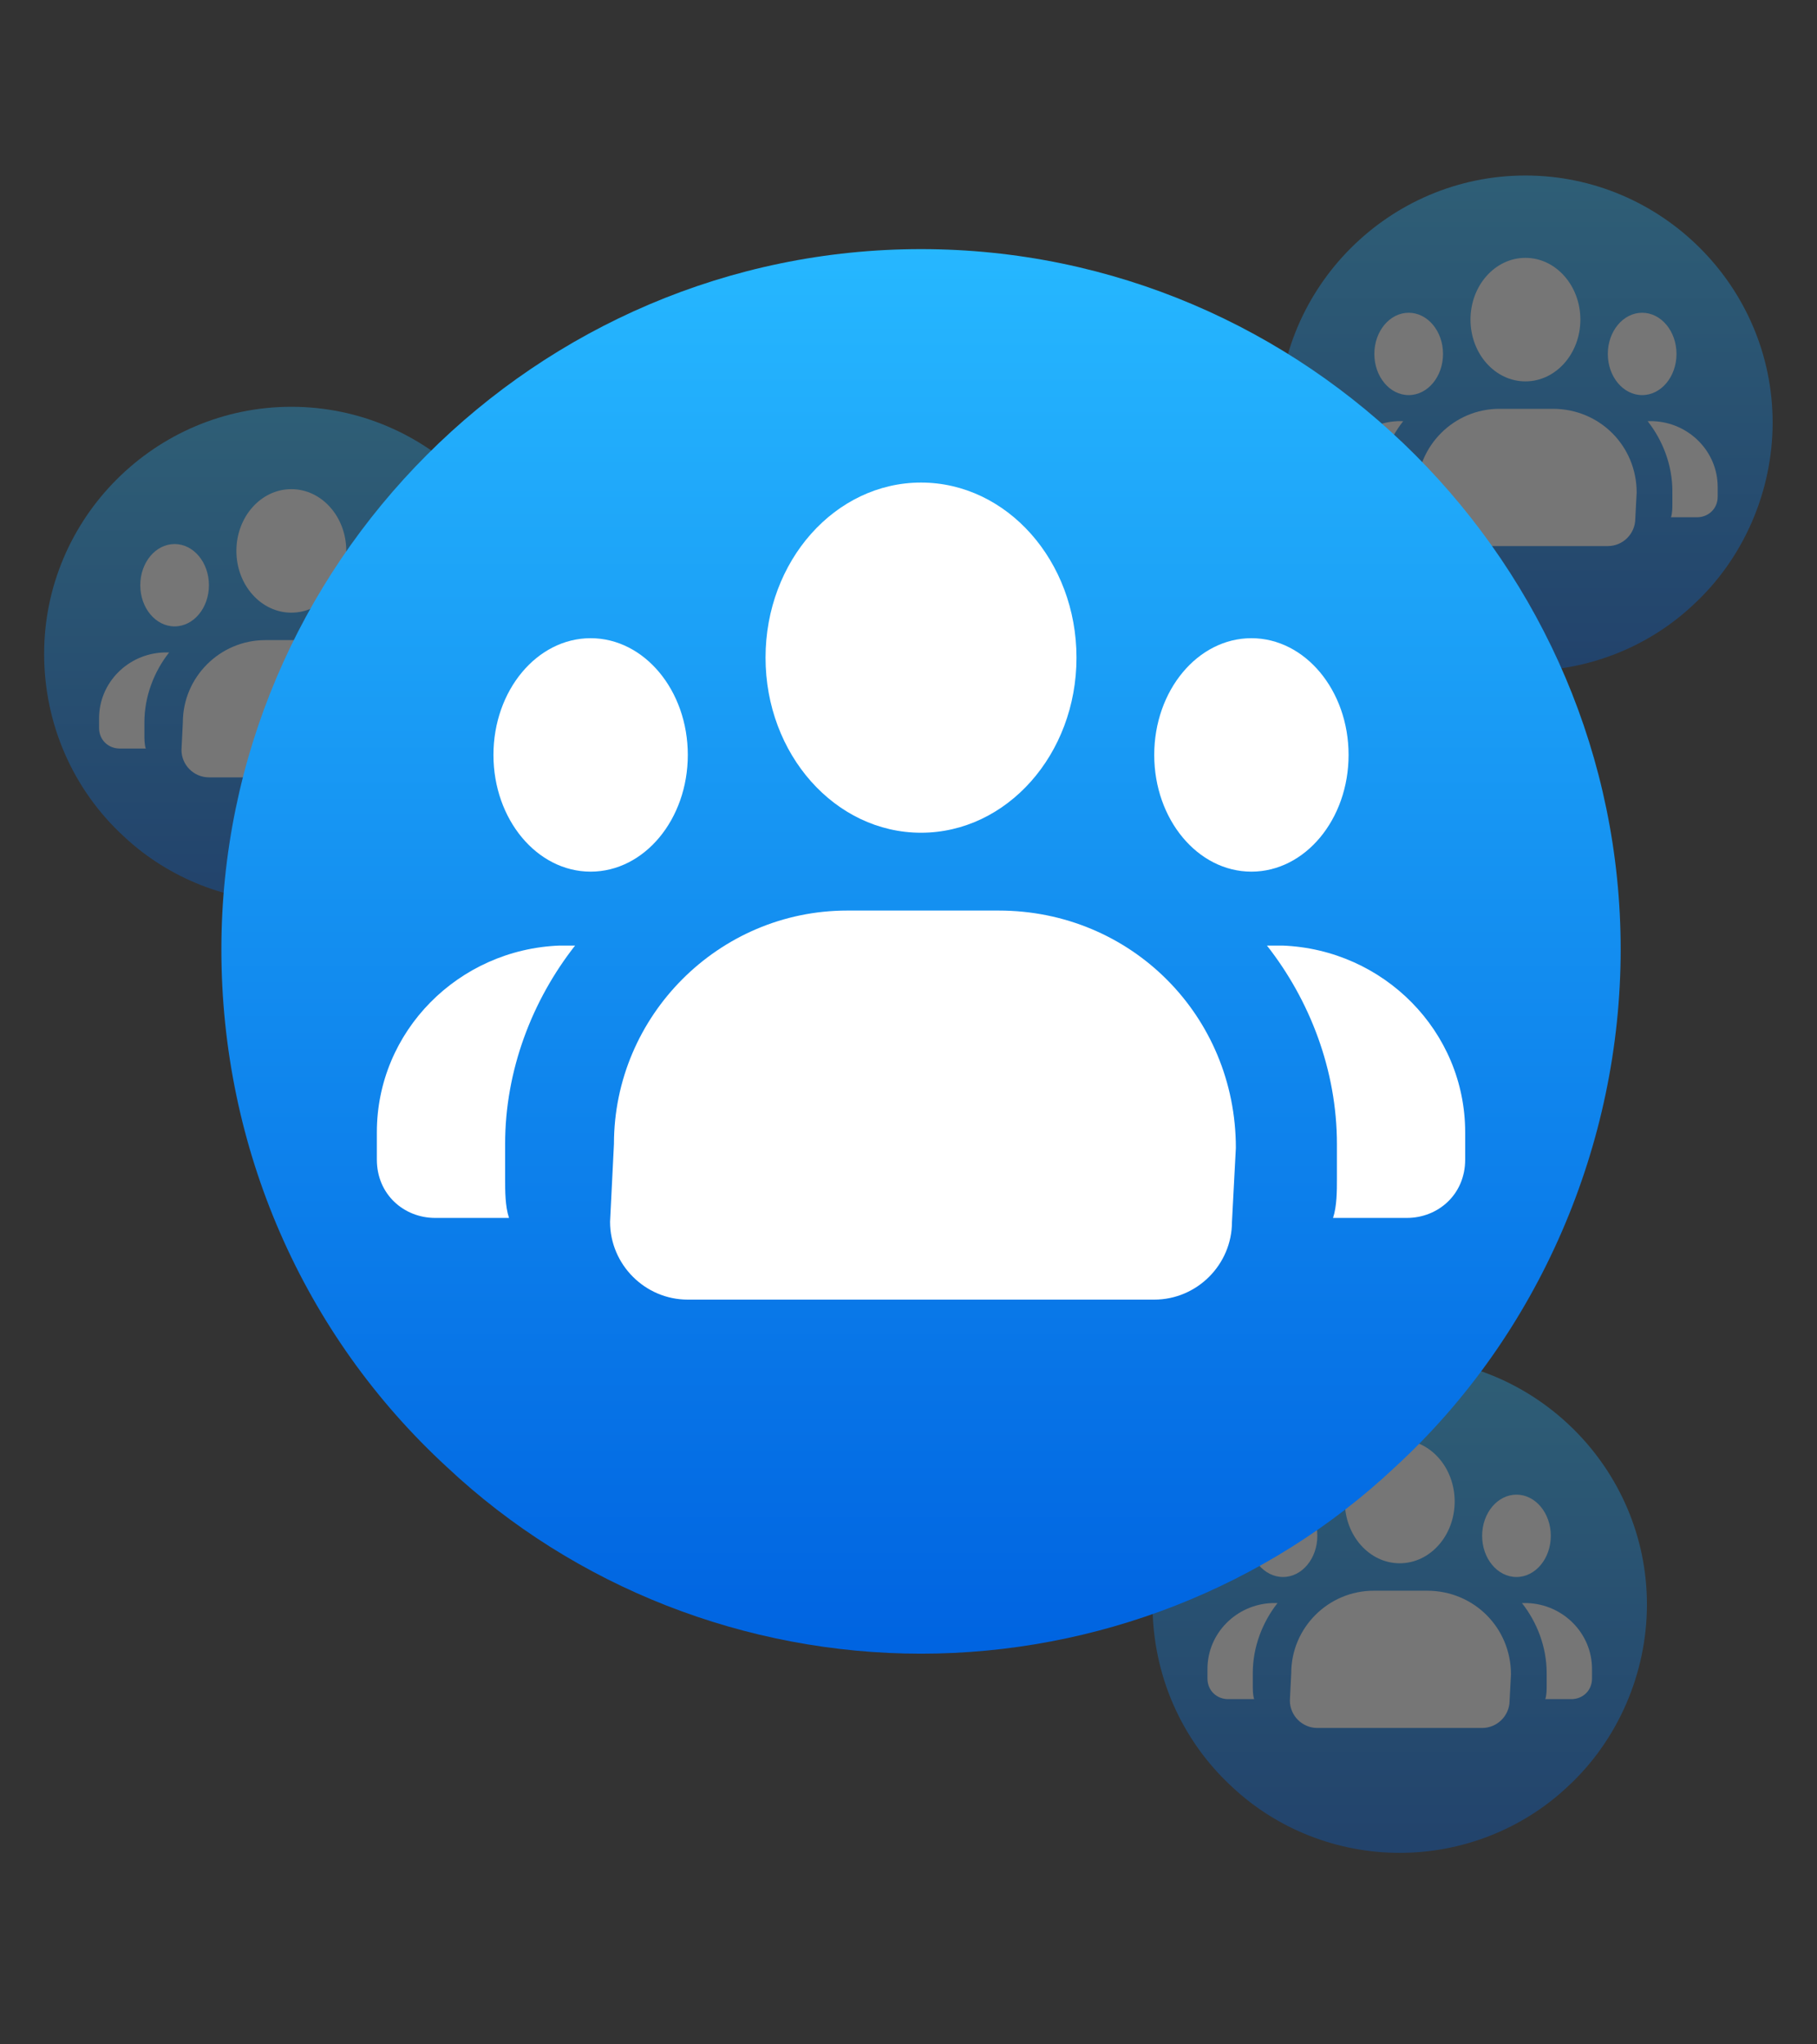 <svg xmlns="http://www.w3.org/2000/svg" xmlns:xlink="http://www.w3.org/1999/xlink" width="800" zoomAndPan="magnify" viewBox="0 0 600 675" height="900" preserveAspectRatio="xMidYMid meet" version="1.0"><rect x="0" y="0" width="600" height="675" fill="#333333" stroke="none"/><defs><filter x="0%" y="0%" width="100%" height="100%" id="369aba25bd"><feColorMatrix values="0 0 0 0 1 0 0 0 0 1 0 0 0 0 1 0 0 0 1 0" color-interpolation-filters="sRGB"/></filter><mask id="5b321d214b"><g filter="url(#369aba25bd)"><rect x="-60" width="720" fill="#000000" y="-67.5" height="810" fill-opacity="0.33"/></g></mask><clipPath id="057579ac63"><path d="M 1.09 0.906 L 164.348 0.906 L 164.348 165 L 1.09 165 Z M 1.09 0.906 " clip-rule="nonzero"/></clipPath><clipPath id="460cbc7a7e"><path d="M 164.348 82.516 C 164.348 105.176 154.824 127.379 138.043 142.785 C 123.078 156.832 103.125 164.535 82.719 164.535 C 62.312 164.535 42.355 156.832 27.391 142.785 C 10.613 127.379 1.09 105.629 1.09 82.516 C 1.09 37.652 37.82 0.949 82.719 0.949 C 127.613 0.949 164.348 37.652 164.348 82.516 Z M 164.348 82.516 " clip-rule="nonzero"/></clipPath><linearGradient x1="18.015" gradientTransform="matrix(4.535, 0, 0, 4.532, 1.089, 0.949)" y1="36.1" x2="18.015" gradientUnits="userSpaceOnUse" y2="-0" id="97bab2328e"><stop stop-opacity="1" stop-color="rgb(0%, 39.2%, 88.199%)" offset="0"/><stop stop-opacity="1" stop-color="rgb(0.04%, 39.287%, 88.231%)" offset="0.008"/><stop stop-opacity="1" stop-color="rgb(0.137%, 39.502%, 88.309%)" offset="0.016"/><stop stop-opacity="1" stop-color="rgb(0.255%, 39.76%, 88.402%)" offset="0.023"/><stop stop-opacity="1" stop-color="rgb(0.372%, 40.016%, 88.495%)" offset="0.031"/><stop stop-opacity="1" stop-color="rgb(0.49%, 40.273%, 88.588%)" offset="0.039"/><stop stop-opacity="1" stop-color="rgb(0.607%, 40.53%, 88.681%)" offset="0.047"/><stop stop-opacity="1" stop-color="rgb(0.725%, 40.787%, 88.773%)" offset="0.055"/><stop stop-opacity="1" stop-color="rgb(0.842%, 41.045%, 88.866%)" offset="0.062"/><stop stop-opacity="1" stop-color="rgb(0.96%, 41.301%, 88.959%)" offset="0.07"/><stop stop-opacity="1" stop-color="rgb(1.077%, 41.557%, 89.052%)" offset="0.078"/><stop stop-opacity="1" stop-color="rgb(1.195%, 41.815%, 89.145%)" offset="0.086"/><stop stop-opacity="1" stop-color="rgb(1.312%, 42.072%, 89.238%)" offset="0.094"/><stop stop-opacity="1" stop-color="rgb(1.428%, 42.329%, 89.331%)" offset="0.102"/><stop stop-opacity="1" stop-color="rgb(1.546%, 42.586%, 89.424%)" offset="0.109"/><stop stop-opacity="1" stop-color="rgb(1.663%, 42.842%, 89.517%)" offset="0.117"/><stop stop-opacity="1" stop-color="rgb(1.781%, 43.1%, 89.61%)" offset="0.125"/><stop stop-opacity="1" stop-color="rgb(1.898%, 43.356%, 89.703%)" offset="0.133"/><stop stop-opacity="1" stop-color="rgb(2.016%, 43.613%, 89.796%)" offset="0.141"/><stop stop-opacity="1" stop-color="rgb(2.133%, 43.871%, 89.89%)" offset="0.148"/><stop stop-opacity="1" stop-color="rgb(2.251%, 44.127%, 89.983%)" offset="0.156"/><stop stop-opacity="1" stop-color="rgb(2.368%, 44.385%, 90.076%)" offset="0.164"/><stop stop-opacity="1" stop-color="rgb(2.486%, 44.641%, 90.169%)" offset="0.172"/><stop stop-opacity="1" stop-color="rgb(2.603%, 44.897%, 90.262%)" offset="0.18"/><stop stop-opacity="1" stop-color="rgb(2.721%, 45.155%, 90.355%)" offset="0.188"/><stop stop-opacity="1" stop-color="rgb(2.838%, 45.412%, 90.448%)" offset="0.195"/><stop stop-opacity="1" stop-color="rgb(2.956%, 45.67%, 90.541%)" offset="0.203"/><stop stop-opacity="1" stop-color="rgb(3.073%, 45.926%, 90.633%)" offset="0.211"/><stop stop-opacity="1" stop-color="rgb(3.191%, 46.182%, 90.726%)" offset="0.219"/><stop stop-opacity="1" stop-color="rgb(3.308%, 46.44%, 90.819%)" offset="0.227"/><stop stop-opacity="1" stop-color="rgb(3.426%, 46.696%, 90.912%)" offset="0.234"/><stop stop-opacity="1" stop-color="rgb(3.543%, 46.953%, 91.005%)" offset="0.242"/><stop stop-opacity="1" stop-color="rgb(3.661%, 47.211%, 91.098%)" offset="0.25"/><stop stop-opacity="1" stop-color="rgb(3.778%, 47.467%, 91.191%)" offset="0.258"/><stop stop-opacity="1" stop-color="rgb(3.896%, 47.725%, 91.284%)" offset="0.266"/><stop stop-opacity="1" stop-color="rgb(4.013%, 47.981%, 91.377%)" offset="0.273"/><stop stop-opacity="1" stop-color="rgb(4.131%, 48.238%, 91.47%)" offset="0.281"/><stop stop-opacity="1" stop-color="rgb(4.248%, 48.495%, 91.563%)" offset="0.289"/><stop stop-opacity="1" stop-color="rgb(4.366%, 48.752%, 91.656%)" offset="0.297"/><stop stop-opacity="1" stop-color="rgb(4.482%, 49.01%, 91.75%)" offset="0.305"/><stop stop-opacity="1" stop-color="rgb(4.599%, 49.266%, 91.843%)" offset="0.312"/><stop stop-opacity="1" stop-color="rgb(4.716%, 49.522%, 91.936%)" offset="0.32"/><stop stop-opacity="1" stop-color="rgb(4.834%, 49.78%, 92.029%)" offset="0.328"/><stop stop-opacity="1" stop-color="rgb(4.951%, 50.037%, 92.122%)" offset="0.336"/><stop stop-opacity="1" stop-color="rgb(5.069%, 50.293%, 92.215%)" offset="0.344"/><stop stop-opacity="1" stop-color="rgb(5.186%, 50.551%, 92.308%)" offset="0.352"/><stop stop-opacity="1" stop-color="rgb(5.304%, 50.807%, 92.401%)" offset="0.359"/><stop stop-opacity="1" stop-color="rgb(5.421%, 51.065%, 92.493%)" offset="0.367"/><stop stop-opacity="1" stop-color="rgb(5.539%, 51.321%, 92.586%)" offset="0.375"/><stop stop-opacity="1" stop-color="rgb(5.656%, 51.578%, 92.679%)" offset="0.383"/><stop stop-opacity="1" stop-color="rgb(5.774%, 51.836%, 92.772%)" offset="0.391"/><stop stop-opacity="1" stop-color="rgb(5.891%, 52.092%, 92.865%)" offset="0.398"/><stop stop-opacity="1" stop-color="rgb(6.009%, 52.35%, 92.958%)" offset="0.406"/><stop stop-opacity="1" stop-color="rgb(6.126%, 52.606%, 93.051%)" offset="0.414"/><stop stop-opacity="1" stop-color="rgb(6.244%, 52.863%, 93.144%)" offset="0.422"/><stop stop-opacity="1" stop-color="rgb(6.361%, 53.12%, 93.237%)" offset="0.43"/><stop stop-opacity="1" stop-color="rgb(6.479%, 53.377%, 93.33%)" offset="0.438"/><stop stop-opacity="1" stop-color="rgb(6.596%, 53.633%, 93.423%)" offset="0.445"/><stop stop-opacity="1" stop-color="rgb(6.714%, 53.891%, 93.517%)" offset="0.453"/><stop stop-opacity="1" stop-color="rgb(6.831%, 54.147%, 93.61%)" offset="0.461"/><stop stop-opacity="1" stop-color="rgb(6.949%, 54.405%, 93.703%)" offset="0.469"/><stop stop-opacity="1" stop-color="rgb(7.066%, 54.662%, 93.796%)" offset="0.477"/><stop stop-opacity="1" stop-color="rgb(7.184%, 54.918%, 93.889%)" offset="0.484"/><stop stop-opacity="1" stop-color="rgb(7.301%, 55.176%, 93.982%)" offset="0.492"/><stop stop-opacity="1" stop-color="rgb(7.419%, 55.432%, 94.075%)" offset="0.5"/><stop stop-opacity="1" stop-color="rgb(7.535%, 55.69%, 94.168%)" offset="0.508"/><stop stop-opacity="1" stop-color="rgb(7.652%, 55.946%, 94.261%)" offset="0.516"/><stop stop-opacity="1" stop-color="rgb(7.77%, 56.203%, 94.353%)" offset="0.523"/><stop stop-opacity="1" stop-color="rgb(7.887%, 56.461%, 94.446%)" offset="0.531"/><stop stop-opacity="1" stop-color="rgb(8.005%, 56.717%, 94.539%)" offset="0.539"/><stop stop-opacity="1" stop-color="rgb(8.122%, 56.975%, 94.632%)" offset="0.547"/><stop stop-opacity="1" stop-color="rgb(8.24%, 57.231%, 94.725%)" offset="0.555"/><stop stop-opacity="1" stop-color="rgb(8.357%, 57.487%, 94.818%)" offset="0.562"/><stop stop-opacity="1" stop-color="rgb(8.475%, 57.745%, 94.911%)" offset="0.57"/><stop stop-opacity="1" stop-color="rgb(8.592%, 58.002%, 95.004%)" offset="0.578"/><stop stop-opacity="1" stop-color="rgb(8.71%, 58.258%, 95.097%)" offset="0.586"/><stop stop-opacity="1" stop-color="rgb(8.827%, 58.516%, 95.19%)" offset="0.594"/><stop stop-opacity="1" stop-color="rgb(8.945%, 58.772%, 95.284%)" offset="0.602"/><stop stop-opacity="1" stop-color="rgb(9.062%, 59.03%, 95.377%)" offset="0.609"/><stop stop-opacity="1" stop-color="rgb(9.18%, 59.286%, 95.47%)" offset="0.617"/><stop stop-opacity="1" stop-color="rgb(9.297%, 59.543%, 95.563%)" offset="0.625"/><stop stop-opacity="1" stop-color="rgb(9.415%, 59.801%, 95.656%)" offset="0.633"/><stop stop-opacity="1" stop-color="rgb(9.532%, 60.057%, 95.749%)" offset="0.641"/><stop stop-opacity="1" stop-color="rgb(9.65%, 60.315%, 95.842%)" offset="0.648"/><stop stop-opacity="1" stop-color="rgb(9.767%, 60.571%, 95.935%)" offset="0.656"/><stop stop-opacity="1" stop-color="rgb(9.885%, 60.828%, 96.028%)" offset="0.664"/><stop stop-opacity="1" stop-color="rgb(10.002%, 61.086%, 96.121%)" offset="0.672"/><stop stop-opacity="1" stop-color="rgb(10.12%, 61.342%, 96.213%)" offset="0.68"/><stop stop-opacity="1" stop-color="rgb(10.237%, 61.598%, 96.306%)" offset="0.688"/><stop stop-opacity="1" stop-color="rgb(10.355%, 61.856%, 96.399%)" offset="0.695"/><stop stop-opacity="1" stop-color="rgb(10.472%, 62.112%, 96.492%)" offset="0.703"/><stop stop-opacity="1" stop-color="rgb(10.588%, 62.37%, 96.585%)" offset="0.711"/><stop stop-opacity="1" stop-color="rgb(10.706%, 62.627%, 96.678%)" offset="0.719"/><stop stop-opacity="1" stop-color="rgb(10.823%, 62.883%, 96.771%)" offset="0.727"/><stop stop-opacity="1" stop-color="rgb(10.941%, 63.141%, 96.864%)" offset="0.734"/><stop stop-opacity="1" stop-color="rgb(11.058%, 63.397%, 96.957%)" offset="0.742"/><stop stop-opacity="1" stop-color="rgb(11.176%, 63.655%, 97.05%)" offset="0.75"/><stop stop-opacity="1" stop-color="rgb(11.293%, 63.911%, 97.144%)" offset="0.758"/><stop stop-opacity="1" stop-color="rgb(11.411%, 64.168%, 97.237%)" offset="0.766"/><stop stop-opacity="1" stop-color="rgb(11.528%, 64.426%, 97.33%)" offset="0.773"/><stop stop-opacity="1" stop-color="rgb(11.646%, 64.682%, 97.423%)" offset="0.781"/><stop stop-opacity="1" stop-color="rgb(11.763%, 64.938%, 97.516%)" offset="0.789"/><stop stop-opacity="1" stop-color="rgb(11.88%, 65.196%, 97.609%)" offset="0.797"/><stop stop-opacity="1" stop-color="rgb(11.998%, 65.453%, 97.702%)" offset="0.805"/><stop stop-opacity="1" stop-color="rgb(12.115%, 65.71%, 97.795%)" offset="0.812"/><stop stop-opacity="1" stop-color="rgb(12.233%, 65.967%, 97.888%)" offset="0.82"/><stop stop-opacity="1" stop-color="rgb(12.35%, 66.223%, 97.981%)" offset="0.828"/><stop stop-opacity="1" stop-color="rgb(12.468%, 66.481%, 98.073%)" offset="0.836"/><stop stop-opacity="1" stop-color="rgb(12.585%, 66.737%, 98.166%)" offset="0.844"/><stop stop-opacity="1" stop-color="rgb(12.703%, 66.995%, 98.259%)" offset="0.852"/><stop stop-opacity="1" stop-color="rgb(12.82%, 67.252%, 98.352%)" offset="0.859"/><stop stop-opacity="1" stop-color="rgb(12.938%, 67.508%, 98.445%)" offset="0.867"/><stop stop-opacity="1" stop-color="rgb(13.055%, 67.766%, 98.538%)" offset="0.875"/><stop stop-opacity="1" stop-color="rgb(13.173%, 68.022%, 98.631%)" offset="0.883"/><stop stop-opacity="1" stop-color="rgb(13.29%, 68.279%, 98.724%)" offset="0.891"/><stop stop-opacity="1" stop-color="rgb(13.408%, 68.536%, 98.817%)" offset="0.898"/><stop stop-opacity="1" stop-color="rgb(13.525%, 68.793%, 98.911%)" offset="0.906"/><stop stop-opacity="1" stop-color="rgb(13.641%, 69.051%, 99.004%)" offset="0.914"/><stop stop-opacity="1" stop-color="rgb(13.759%, 69.307%, 99.097%)" offset="0.922"/><stop stop-opacity="1" stop-color="rgb(13.876%, 69.563%, 99.19%)" offset="0.93"/><stop stop-opacity="1" stop-color="rgb(13.994%, 69.821%, 99.283%)" offset="0.938"/><stop stop-opacity="1" stop-color="rgb(14.111%, 70.078%, 99.376%)" offset="0.945"/><stop stop-opacity="1" stop-color="rgb(14.229%, 70.335%, 99.469%)" offset="0.953"/><stop stop-opacity="1" stop-color="rgb(14.346%, 70.592%, 99.562%)" offset="0.961"/><stop stop-opacity="1" stop-color="rgb(14.464%, 70.848%, 99.655%)" offset="0.969"/><stop stop-opacity="1" stop-color="rgb(14.581%, 71.106%, 99.748%)" offset="0.977"/><stop stop-opacity="1" stop-color="rgb(14.699%, 71.362%, 99.84%)" offset="0.984"/><stop stop-opacity="1" stop-color="rgb(14.828%, 71.645%, 99.944%)" offset="1"/></linearGradient><clipPath id="5ac3ef30d5"><rect x="0" width="166" y="0" height="170"/></clipPath><mask id="9a7c7eb356"><g filter="url(#369aba25bd)"><rect x="-60" width="720" fill="#000000" y="-67.5" height="810" fill-opacity="0.33"/></g></mask><clipPath id="bd23bf6e23"><path d="M 0.574 0.273 L 163.832 0.273 L 163.832 164 L 0.574 164 Z M 0.574 0.273 " clip-rule="nonzero"/></clipPath><clipPath id="1b764a3804"><path d="M 163.832 81.883 C 163.832 104.539 154.309 126.742 137.531 142.152 C 122.566 156.199 102.609 163.902 82.203 163.902 C 61.797 163.902 41.844 156.199 26.879 142.152 C 10.098 126.742 0.574 104.992 0.574 81.883 C 0.574 37.02 37.309 0.312 82.203 0.312 C 127.098 0.312 163.832 37.02 163.832 81.883 Z M 163.832 81.883 " clip-rule="nonzero"/></clipPath><linearGradient x1="18.015" gradientTransform="matrix(4.535, 0, 0, 4.532, 0.575, 0.314)" y1="36.1" x2="18.015" gradientUnits="userSpaceOnUse" y2="-0" id="34d9da474a"><stop stop-opacity="1" stop-color="rgb(0%, 39.2%, 88.199%)" offset="0"/><stop stop-opacity="1" stop-color="rgb(0.04%, 39.287%, 88.231%)" offset="0.008"/><stop stop-opacity="1" stop-color="rgb(0.137%, 39.502%, 88.309%)" offset="0.016"/><stop stop-opacity="1" stop-color="rgb(0.255%, 39.76%, 88.402%)" offset="0.023"/><stop stop-opacity="1" stop-color="rgb(0.372%, 40.016%, 88.495%)" offset="0.031"/><stop stop-opacity="1" stop-color="rgb(0.49%, 40.273%, 88.588%)" offset="0.039"/><stop stop-opacity="1" stop-color="rgb(0.607%, 40.53%, 88.681%)" offset="0.047"/><stop stop-opacity="1" stop-color="rgb(0.725%, 40.787%, 88.773%)" offset="0.055"/><stop stop-opacity="1" stop-color="rgb(0.842%, 41.045%, 88.866%)" offset="0.062"/><stop stop-opacity="1" stop-color="rgb(0.96%, 41.301%, 88.959%)" offset="0.07"/><stop stop-opacity="1" stop-color="rgb(1.077%, 41.557%, 89.052%)" offset="0.078"/><stop stop-opacity="1" stop-color="rgb(1.195%, 41.815%, 89.145%)" offset="0.086"/><stop stop-opacity="1" stop-color="rgb(1.312%, 42.072%, 89.238%)" offset="0.094"/><stop stop-opacity="1" stop-color="rgb(1.428%, 42.329%, 89.331%)" offset="0.102"/><stop stop-opacity="1" stop-color="rgb(1.546%, 42.586%, 89.424%)" offset="0.109"/><stop stop-opacity="1" stop-color="rgb(1.663%, 42.842%, 89.517%)" offset="0.117"/><stop stop-opacity="1" stop-color="rgb(1.781%, 43.1%, 89.61%)" offset="0.125"/><stop stop-opacity="1" stop-color="rgb(1.898%, 43.356%, 89.703%)" offset="0.133"/><stop stop-opacity="1" stop-color="rgb(2.016%, 43.613%, 89.796%)" offset="0.141"/><stop stop-opacity="1" stop-color="rgb(2.133%, 43.871%, 89.89%)" offset="0.148"/><stop stop-opacity="1" stop-color="rgb(2.251%, 44.127%, 89.983%)" offset="0.156"/><stop stop-opacity="1" stop-color="rgb(2.368%, 44.385%, 90.076%)" offset="0.164"/><stop stop-opacity="1" stop-color="rgb(2.486%, 44.641%, 90.169%)" offset="0.172"/><stop stop-opacity="1" stop-color="rgb(2.603%, 44.897%, 90.262%)" offset="0.18"/><stop stop-opacity="1" stop-color="rgb(2.721%, 45.155%, 90.355%)" offset="0.188"/><stop stop-opacity="1" stop-color="rgb(2.838%, 45.412%, 90.448%)" offset="0.195"/><stop stop-opacity="1" stop-color="rgb(2.956%, 45.67%, 90.541%)" offset="0.203"/><stop stop-opacity="1" stop-color="rgb(3.073%, 45.926%, 90.633%)" offset="0.211"/><stop stop-opacity="1" stop-color="rgb(3.191%, 46.182%, 90.726%)" offset="0.219"/><stop stop-opacity="1" stop-color="rgb(3.308%, 46.44%, 90.819%)" offset="0.227"/><stop stop-opacity="1" stop-color="rgb(3.426%, 46.696%, 90.912%)" offset="0.234"/><stop stop-opacity="1" stop-color="rgb(3.543%, 46.953%, 91.005%)" offset="0.242"/><stop stop-opacity="1" stop-color="rgb(3.661%, 47.211%, 91.098%)" offset="0.25"/><stop stop-opacity="1" stop-color="rgb(3.778%, 47.467%, 91.191%)" offset="0.258"/><stop stop-opacity="1" stop-color="rgb(3.896%, 47.725%, 91.284%)" offset="0.266"/><stop stop-opacity="1" stop-color="rgb(4.013%, 47.981%, 91.377%)" offset="0.273"/><stop stop-opacity="1" stop-color="rgb(4.131%, 48.238%, 91.47%)" offset="0.281"/><stop stop-opacity="1" stop-color="rgb(4.248%, 48.495%, 91.563%)" offset="0.289"/><stop stop-opacity="1" stop-color="rgb(4.366%, 48.752%, 91.656%)" offset="0.297"/><stop stop-opacity="1" stop-color="rgb(4.482%, 49.01%, 91.75%)" offset="0.305"/><stop stop-opacity="1" stop-color="rgb(4.599%, 49.266%, 91.843%)" offset="0.312"/><stop stop-opacity="1" stop-color="rgb(4.716%, 49.522%, 91.936%)" offset="0.32"/><stop stop-opacity="1" stop-color="rgb(4.834%, 49.78%, 92.029%)" offset="0.328"/><stop stop-opacity="1" stop-color="rgb(4.951%, 50.037%, 92.122%)" offset="0.336"/><stop stop-opacity="1" stop-color="rgb(5.069%, 50.293%, 92.215%)" offset="0.344"/><stop stop-opacity="1" stop-color="rgb(5.186%, 50.551%, 92.308%)" offset="0.352"/><stop stop-opacity="1" stop-color="rgb(5.304%, 50.807%, 92.401%)" offset="0.359"/><stop stop-opacity="1" stop-color="rgb(5.421%, 51.065%, 92.493%)" offset="0.367"/><stop stop-opacity="1" stop-color="rgb(5.539%, 51.321%, 92.586%)" offset="0.375"/><stop stop-opacity="1" stop-color="rgb(5.656%, 51.578%, 92.679%)" offset="0.383"/><stop stop-opacity="1" stop-color="rgb(5.774%, 51.836%, 92.772%)" offset="0.391"/><stop stop-opacity="1" stop-color="rgb(5.891%, 52.092%, 92.865%)" offset="0.398"/><stop stop-opacity="1" stop-color="rgb(6.009%, 52.35%, 92.958%)" offset="0.406"/><stop stop-opacity="1" stop-color="rgb(6.126%, 52.606%, 93.051%)" offset="0.414"/><stop stop-opacity="1" stop-color="rgb(6.244%, 52.863%, 93.144%)" offset="0.422"/><stop stop-opacity="1" stop-color="rgb(6.361%, 53.12%, 93.237%)" offset="0.43"/><stop stop-opacity="1" stop-color="rgb(6.479%, 53.377%, 93.33%)" offset="0.438"/><stop stop-opacity="1" stop-color="rgb(6.596%, 53.633%, 93.423%)" offset="0.445"/><stop stop-opacity="1" stop-color="rgb(6.714%, 53.891%, 93.517%)" offset="0.453"/><stop stop-opacity="1" stop-color="rgb(6.831%, 54.147%, 93.61%)" offset="0.461"/><stop stop-opacity="1" stop-color="rgb(6.949%, 54.405%, 93.703%)" offset="0.469"/><stop stop-opacity="1" stop-color="rgb(7.066%, 54.662%, 93.796%)" offset="0.477"/><stop stop-opacity="1" stop-color="rgb(7.184%, 54.918%, 93.889%)" offset="0.484"/><stop stop-opacity="1" stop-color="rgb(7.301%, 55.176%, 93.982%)" offset="0.492"/><stop stop-opacity="1" stop-color="rgb(7.419%, 55.432%, 94.075%)" offset="0.5"/><stop stop-opacity="1" stop-color="rgb(7.535%, 55.69%, 94.168%)" offset="0.508"/><stop stop-opacity="1" stop-color="rgb(7.652%, 55.946%, 94.261%)" offset="0.516"/><stop stop-opacity="1" stop-color="rgb(7.77%, 56.203%, 94.353%)" offset="0.523"/><stop stop-opacity="1" stop-color="rgb(7.887%, 56.461%, 94.446%)" offset="0.531"/><stop stop-opacity="1" stop-color="rgb(8.005%, 56.717%, 94.539%)" offset="0.539"/><stop stop-opacity="1" stop-color="rgb(8.122%, 56.975%, 94.632%)" offset="0.547"/><stop stop-opacity="1" stop-color="rgb(8.24%, 57.231%, 94.725%)" offset="0.555"/><stop stop-opacity="1" stop-color="rgb(8.357%, 57.487%, 94.818%)" offset="0.562"/><stop stop-opacity="1" stop-color="rgb(8.475%, 57.745%, 94.911%)" offset="0.57"/><stop stop-opacity="1" stop-color="rgb(8.592%, 58.002%, 95.004%)" offset="0.578"/><stop stop-opacity="1" stop-color="rgb(8.71%, 58.258%, 95.097%)" offset="0.586"/><stop stop-opacity="1" stop-color="rgb(8.827%, 58.516%, 95.19%)" offset="0.594"/><stop stop-opacity="1" stop-color="rgb(8.945%, 58.772%, 95.284%)" offset="0.602"/><stop stop-opacity="1" stop-color="rgb(9.062%, 59.03%, 95.377%)" offset="0.609"/><stop stop-opacity="1" stop-color="rgb(9.18%, 59.286%, 95.47%)" offset="0.617"/><stop stop-opacity="1" stop-color="rgb(9.297%, 59.543%, 95.563%)" offset="0.625"/><stop stop-opacity="1" stop-color="rgb(9.415%, 59.801%, 95.656%)" offset="0.633"/><stop stop-opacity="1" stop-color="rgb(9.532%, 60.057%, 95.749%)" offset="0.641"/><stop stop-opacity="1" stop-color="rgb(9.65%, 60.315%, 95.842%)" offset="0.648"/><stop stop-opacity="1" stop-color="rgb(9.767%, 60.571%, 95.935%)" offset="0.656"/><stop stop-opacity="1" stop-color="rgb(9.885%, 60.828%, 96.028%)" offset="0.664"/><stop stop-opacity="1" stop-color="rgb(10.002%, 61.086%, 96.121%)" offset="0.672"/><stop stop-opacity="1" stop-color="rgb(10.12%, 61.342%, 96.213%)" offset="0.68"/><stop stop-opacity="1" stop-color="rgb(10.237%, 61.598%, 96.306%)" offset="0.688"/><stop stop-opacity="1" stop-color="rgb(10.355%, 61.856%, 96.399%)" offset="0.695"/><stop stop-opacity="1" stop-color="rgb(10.472%, 62.112%, 96.492%)" offset="0.703"/><stop stop-opacity="1" stop-color="rgb(10.588%, 62.37%, 96.585%)" offset="0.711"/><stop stop-opacity="1" stop-color="rgb(10.706%, 62.627%, 96.678%)" offset="0.719"/><stop stop-opacity="1" stop-color="rgb(10.823%, 62.883%, 96.771%)" offset="0.727"/><stop stop-opacity="1" stop-color="rgb(10.941%, 63.141%, 96.864%)" offset="0.734"/><stop stop-opacity="1" stop-color="rgb(11.058%, 63.397%, 96.957%)" offset="0.742"/><stop stop-opacity="1" stop-color="rgb(11.176%, 63.655%, 97.05%)" offset="0.75"/><stop stop-opacity="1" stop-color="rgb(11.293%, 63.911%, 97.144%)" offset="0.758"/><stop stop-opacity="1" stop-color="rgb(11.411%, 64.168%, 97.237%)" offset="0.766"/><stop stop-opacity="1" stop-color="rgb(11.528%, 64.426%, 97.33%)" offset="0.773"/><stop stop-opacity="1" stop-color="rgb(11.646%, 64.682%, 97.423%)" offset="0.781"/><stop stop-opacity="1" stop-color="rgb(11.763%, 64.938%, 97.516%)" offset="0.789"/><stop stop-opacity="1" stop-color="rgb(11.88%, 65.196%, 97.609%)" offset="0.797"/><stop stop-opacity="1" stop-color="rgb(11.998%, 65.453%, 97.702%)" offset="0.805"/><stop stop-opacity="1" stop-color="rgb(12.115%, 65.71%, 97.795%)" offset="0.812"/><stop stop-opacity="1" stop-color="rgb(12.233%, 65.967%, 97.888%)" offset="0.82"/><stop stop-opacity="1" stop-color="rgb(12.35%, 66.223%, 97.981%)" offset="0.828"/><stop stop-opacity="1" stop-color="rgb(12.468%, 66.481%, 98.073%)" offset="0.836"/><stop stop-opacity="1" stop-color="rgb(12.585%, 66.737%, 98.166%)" offset="0.844"/><stop stop-opacity="1" stop-color="rgb(12.703%, 66.995%, 98.259%)" offset="0.852"/><stop stop-opacity="1" stop-color="rgb(12.82%, 67.252%, 98.352%)" offset="0.859"/><stop stop-opacity="1" stop-color="rgb(12.938%, 67.508%, 98.445%)" offset="0.867"/><stop stop-opacity="1" stop-color="rgb(13.055%, 67.766%, 98.538%)" offset="0.875"/><stop stop-opacity="1" stop-color="rgb(13.173%, 68.022%, 98.631%)" offset="0.883"/><stop stop-opacity="1" stop-color="rgb(13.29%, 68.279%, 98.724%)" offset="0.891"/><stop stop-opacity="1" stop-color="rgb(13.408%, 68.536%, 98.817%)" offset="0.898"/><stop stop-opacity="1" stop-color="rgb(13.525%, 68.793%, 98.911%)" offset="0.906"/><stop stop-opacity="1" stop-color="rgb(13.641%, 69.051%, 99.004%)" offset="0.914"/><stop stop-opacity="1" stop-color="rgb(13.759%, 69.307%, 99.097%)" offset="0.922"/><stop stop-opacity="1" stop-color="rgb(13.876%, 69.563%, 99.19%)" offset="0.93"/><stop stop-opacity="1" stop-color="rgb(13.994%, 69.821%, 99.283%)" offset="0.938"/><stop stop-opacity="1" stop-color="rgb(14.111%, 70.078%, 99.376%)" offset="0.945"/><stop stop-opacity="1" stop-color="rgb(14.229%, 70.335%, 99.469%)" offset="0.953"/><stop stop-opacity="1" stop-color="rgb(14.346%, 70.592%, 99.562%)" offset="0.961"/><stop stop-opacity="1" stop-color="rgb(14.464%, 70.848%, 99.655%)" offset="0.969"/><stop stop-opacity="1" stop-color="rgb(14.581%, 71.106%, 99.748%)" offset="0.977"/><stop stop-opacity="1" stop-color="rgb(14.699%, 71.362%, 99.84%)" offset="0.984"/><stop stop-opacity="1" stop-color="rgb(14.828%, 71.645%, 99.944%)" offset="1"/></linearGradient><clipPath id="6523141644"><rect x="0" width="165" y="0" height="169"/></clipPath><mask id="2aa79718a0"><g filter="url(#369aba25bd)"><rect x="-60" width="720" fill="#000000" y="-67.5" height="810" fill-opacity="0.33"/></g></mask><clipPath id="cfa123f5c4"><path d="M 0.582 0.141 L 163.84 0.141 L 163.84 164 L 0.582 164 Z M 0.582 0.141 " clip-rule="nonzero"/></clipPath><clipPath id="422c9ce8a8"><path d="M 163.84 81.75 C 163.84 104.406 154.316 126.613 137.539 142.02 C 122.574 156.066 102.621 163.77 82.211 163.77 C 61.805 163.77 41.852 156.066 26.887 142.02 C 10.105 126.613 0.582 104.859 0.582 81.75 C 0.582 36.887 37.316 0.184 82.211 0.184 C 127.109 0.184 163.84 36.887 163.84 81.75 Z M 163.84 81.75 " clip-rule="nonzero"/></clipPath><linearGradient x1="18.015" gradientTransform="matrix(4.535, 0, 0, 4.532, 0.583, 0.182)" y1="36.1" x2="18.015" gradientUnits="userSpaceOnUse" y2="-0" id="02b61bc3d1"><stop stop-opacity="1" stop-color="rgb(0%, 39.2%, 88.199%)" offset="0"/><stop stop-opacity="1" stop-color="rgb(0.04%, 39.287%, 88.231%)" offset="0.008"/><stop stop-opacity="1" stop-color="rgb(0.137%, 39.502%, 88.309%)" offset="0.016"/><stop stop-opacity="1" stop-color="rgb(0.255%, 39.76%, 88.402%)" offset="0.023"/><stop stop-opacity="1" stop-color="rgb(0.372%, 40.016%, 88.495%)" offset="0.031"/><stop stop-opacity="1" stop-color="rgb(0.49%, 40.273%, 88.588%)" offset="0.039"/><stop stop-opacity="1" stop-color="rgb(0.607%, 40.53%, 88.681%)" offset="0.047"/><stop stop-opacity="1" stop-color="rgb(0.725%, 40.787%, 88.773%)" offset="0.055"/><stop stop-opacity="1" stop-color="rgb(0.842%, 41.045%, 88.866%)" offset="0.062"/><stop stop-opacity="1" stop-color="rgb(0.96%, 41.301%, 88.959%)" offset="0.07"/><stop stop-opacity="1" stop-color="rgb(1.077%, 41.557%, 89.052%)" offset="0.078"/><stop stop-opacity="1" stop-color="rgb(1.195%, 41.815%, 89.145%)" offset="0.086"/><stop stop-opacity="1" stop-color="rgb(1.312%, 42.072%, 89.238%)" offset="0.094"/><stop stop-opacity="1" stop-color="rgb(1.428%, 42.329%, 89.331%)" offset="0.102"/><stop stop-opacity="1" stop-color="rgb(1.546%, 42.586%, 89.424%)" offset="0.109"/><stop stop-opacity="1" stop-color="rgb(1.663%, 42.842%, 89.517%)" offset="0.117"/><stop stop-opacity="1" stop-color="rgb(1.781%, 43.1%, 89.61%)" offset="0.125"/><stop stop-opacity="1" stop-color="rgb(1.898%, 43.356%, 89.703%)" offset="0.133"/><stop stop-opacity="1" stop-color="rgb(2.016%, 43.613%, 89.796%)" offset="0.141"/><stop stop-opacity="1" stop-color="rgb(2.133%, 43.871%, 89.89%)" offset="0.148"/><stop stop-opacity="1" stop-color="rgb(2.251%, 44.127%, 89.983%)" offset="0.156"/><stop stop-opacity="1" stop-color="rgb(2.368%, 44.385%, 90.076%)" offset="0.164"/><stop stop-opacity="1" stop-color="rgb(2.486%, 44.641%, 90.169%)" offset="0.172"/><stop stop-opacity="1" stop-color="rgb(2.603%, 44.897%, 90.262%)" offset="0.18"/><stop stop-opacity="1" stop-color="rgb(2.721%, 45.155%, 90.355%)" offset="0.188"/><stop stop-opacity="1" stop-color="rgb(2.838%, 45.412%, 90.448%)" offset="0.195"/><stop stop-opacity="1" stop-color="rgb(2.956%, 45.67%, 90.541%)" offset="0.203"/><stop stop-opacity="1" stop-color="rgb(3.073%, 45.926%, 90.633%)" offset="0.211"/><stop stop-opacity="1" stop-color="rgb(3.191%, 46.182%, 90.726%)" offset="0.219"/><stop stop-opacity="1" stop-color="rgb(3.308%, 46.44%, 90.819%)" offset="0.227"/><stop stop-opacity="1" stop-color="rgb(3.426%, 46.696%, 90.912%)" offset="0.234"/><stop stop-opacity="1" stop-color="rgb(3.543%, 46.953%, 91.005%)" offset="0.242"/><stop stop-opacity="1" stop-color="rgb(3.661%, 47.211%, 91.098%)" offset="0.25"/><stop stop-opacity="1" stop-color="rgb(3.778%, 47.467%, 91.191%)" offset="0.258"/><stop stop-opacity="1" stop-color="rgb(3.896%, 47.725%, 91.284%)" offset="0.266"/><stop stop-opacity="1" stop-color="rgb(4.013%, 47.981%, 91.377%)" offset="0.273"/><stop stop-opacity="1" stop-color="rgb(4.131%, 48.238%, 91.47%)" offset="0.281"/><stop stop-opacity="1" stop-color="rgb(4.248%, 48.495%, 91.563%)" offset="0.289"/><stop stop-opacity="1" stop-color="rgb(4.366%, 48.752%, 91.656%)" offset="0.297"/><stop stop-opacity="1" stop-color="rgb(4.482%, 49.01%, 91.75%)" offset="0.305"/><stop stop-opacity="1" stop-color="rgb(4.599%, 49.266%, 91.843%)" offset="0.312"/><stop stop-opacity="1" stop-color="rgb(4.716%, 49.522%, 91.936%)" offset="0.32"/><stop stop-opacity="1" stop-color="rgb(4.834%, 49.78%, 92.029%)" offset="0.328"/><stop stop-opacity="1" stop-color="rgb(4.951%, 50.037%, 92.122%)" offset="0.336"/><stop stop-opacity="1" stop-color="rgb(5.069%, 50.293%, 92.215%)" offset="0.344"/><stop stop-opacity="1" stop-color="rgb(5.186%, 50.551%, 92.308%)" offset="0.352"/><stop stop-opacity="1" stop-color="rgb(5.304%, 50.807%, 92.401%)" offset="0.359"/><stop stop-opacity="1" stop-color="rgb(5.421%, 51.065%, 92.493%)" offset="0.367"/><stop stop-opacity="1" stop-color="rgb(5.539%, 51.321%, 92.586%)" offset="0.375"/><stop stop-opacity="1" stop-color="rgb(5.656%, 51.578%, 92.679%)" offset="0.383"/><stop stop-opacity="1" stop-color="rgb(5.774%, 51.836%, 92.772%)" offset="0.391"/><stop stop-opacity="1" stop-color="rgb(5.891%, 52.092%, 92.865%)" offset="0.398"/><stop stop-opacity="1" stop-color="rgb(6.009%, 52.35%, 92.958%)" offset="0.406"/><stop stop-opacity="1" stop-color="rgb(6.126%, 52.606%, 93.051%)" offset="0.414"/><stop stop-opacity="1" stop-color="rgb(6.244%, 52.863%, 93.144%)" offset="0.422"/><stop stop-opacity="1" stop-color="rgb(6.361%, 53.12%, 93.237%)" offset="0.43"/><stop stop-opacity="1" stop-color="rgb(6.479%, 53.377%, 93.33%)" offset="0.438"/><stop stop-opacity="1" stop-color="rgb(6.596%, 53.633%, 93.423%)" offset="0.445"/><stop stop-opacity="1" stop-color="rgb(6.714%, 53.891%, 93.517%)" offset="0.453"/><stop stop-opacity="1" stop-color="rgb(6.831%, 54.147%, 93.61%)" offset="0.461"/><stop stop-opacity="1" stop-color="rgb(6.949%, 54.405%, 93.703%)" offset="0.469"/><stop stop-opacity="1" stop-color="rgb(7.066%, 54.662%, 93.796%)" offset="0.477"/><stop stop-opacity="1" stop-color="rgb(7.184%, 54.918%, 93.889%)" offset="0.484"/><stop stop-opacity="1" stop-color="rgb(7.301%, 55.176%, 93.982%)" offset="0.492"/><stop stop-opacity="1" stop-color="rgb(7.419%, 55.432%, 94.075%)" offset="0.5"/><stop stop-opacity="1" stop-color="rgb(7.535%, 55.69%, 94.168%)" offset="0.508"/><stop stop-opacity="1" stop-color="rgb(7.652%, 55.946%, 94.261%)" offset="0.516"/><stop stop-opacity="1" stop-color="rgb(7.77%, 56.203%, 94.353%)" offset="0.523"/><stop stop-opacity="1" stop-color="rgb(7.887%, 56.461%, 94.446%)" offset="0.531"/><stop stop-opacity="1" stop-color="rgb(8.005%, 56.717%, 94.539%)" offset="0.539"/><stop stop-opacity="1" stop-color="rgb(8.122%, 56.975%, 94.632%)" offset="0.547"/><stop stop-opacity="1" stop-color="rgb(8.24%, 57.231%, 94.725%)" offset="0.555"/><stop stop-opacity="1" stop-color="rgb(8.357%, 57.487%, 94.818%)" offset="0.562"/><stop stop-opacity="1" stop-color="rgb(8.475%, 57.745%, 94.911%)" offset="0.57"/><stop stop-opacity="1" stop-color="rgb(8.592%, 58.002%, 95.004%)" offset="0.578"/><stop stop-opacity="1" stop-color="rgb(8.71%, 58.258%, 95.097%)" offset="0.586"/><stop stop-opacity="1" stop-color="rgb(8.827%, 58.516%, 95.19%)" offset="0.594"/><stop stop-opacity="1" stop-color="rgb(8.945%, 58.772%, 95.284%)" offset="0.602"/><stop stop-opacity="1" stop-color="rgb(9.062%, 59.03%, 95.377%)" offset="0.609"/><stop stop-opacity="1" stop-color="rgb(9.18%, 59.286%, 95.47%)" offset="0.617"/><stop stop-opacity="1" stop-color="rgb(9.297%, 59.543%, 95.563%)" offset="0.625"/><stop stop-opacity="1" stop-color="rgb(9.415%, 59.801%, 95.656%)" offset="0.633"/><stop stop-opacity="1" stop-color="rgb(9.532%, 60.057%, 95.749%)" offset="0.641"/><stop stop-opacity="1" stop-color="rgb(9.65%, 60.315%, 95.842%)" offset="0.648"/><stop stop-opacity="1" stop-color="rgb(9.767%, 60.571%, 95.935%)" offset="0.656"/><stop stop-opacity="1" stop-color="rgb(9.885%, 60.828%, 96.028%)" offset="0.664"/><stop stop-opacity="1" stop-color="rgb(10.002%, 61.086%, 96.121%)" offset="0.672"/><stop stop-opacity="1" stop-color="rgb(10.12%, 61.342%, 96.213%)" offset="0.68"/><stop stop-opacity="1" stop-color="rgb(10.237%, 61.598%, 96.306%)" offset="0.688"/><stop stop-opacity="1" stop-color="rgb(10.355%, 61.856%, 96.399%)" offset="0.695"/><stop stop-opacity="1" stop-color="rgb(10.472%, 62.112%, 96.492%)" offset="0.703"/><stop stop-opacity="1" stop-color="rgb(10.588%, 62.37%, 96.585%)" offset="0.711"/><stop stop-opacity="1" stop-color="rgb(10.706%, 62.627%, 96.678%)" offset="0.719"/><stop stop-opacity="1" stop-color="rgb(10.823%, 62.883%, 96.771%)" offset="0.727"/><stop stop-opacity="1" stop-color="rgb(10.941%, 63.141%, 96.864%)" offset="0.734"/><stop stop-opacity="1" stop-color="rgb(11.058%, 63.397%, 96.957%)" offset="0.742"/><stop stop-opacity="1" stop-color="rgb(11.176%, 63.655%, 97.05%)" offset="0.75"/><stop stop-opacity="1" stop-color="rgb(11.293%, 63.911%, 97.144%)" offset="0.758"/><stop stop-opacity="1" stop-color="rgb(11.411%, 64.168%, 97.237%)" offset="0.766"/><stop stop-opacity="1" stop-color="rgb(11.528%, 64.426%, 97.33%)" offset="0.773"/><stop stop-opacity="1" stop-color="rgb(11.646%, 64.682%, 97.423%)" offset="0.781"/><stop stop-opacity="1" stop-color="rgb(11.763%, 64.938%, 97.516%)" offset="0.789"/><stop stop-opacity="1" stop-color="rgb(11.88%, 65.196%, 97.609%)" offset="0.797"/><stop stop-opacity="1" stop-color="rgb(11.998%, 65.453%, 97.702%)" offset="0.805"/><stop stop-opacity="1" stop-color="rgb(12.115%, 65.71%, 97.795%)" offset="0.812"/><stop stop-opacity="1" stop-color="rgb(12.233%, 65.967%, 97.888%)" offset="0.82"/><stop stop-opacity="1" stop-color="rgb(12.35%, 66.223%, 97.981%)" offset="0.828"/><stop stop-opacity="1" stop-color="rgb(12.468%, 66.481%, 98.073%)" offset="0.836"/><stop stop-opacity="1" stop-color="rgb(12.585%, 66.737%, 98.166%)" offset="0.844"/><stop stop-opacity="1" stop-color="rgb(12.703%, 66.995%, 98.259%)" offset="0.852"/><stop stop-opacity="1" stop-color="rgb(12.82%, 67.252%, 98.352%)" offset="0.859"/><stop stop-opacity="1" stop-color="rgb(12.938%, 67.508%, 98.445%)" offset="0.867"/><stop stop-opacity="1" stop-color="rgb(13.055%, 67.766%, 98.538%)" offset="0.875"/><stop stop-opacity="1" stop-color="rgb(13.173%, 68.022%, 98.631%)" offset="0.883"/><stop stop-opacity="1" stop-color="rgb(13.29%, 68.279%, 98.724%)" offset="0.891"/><stop stop-opacity="1" stop-color="rgb(13.408%, 68.536%, 98.817%)" offset="0.898"/><stop stop-opacity="1" stop-color="rgb(13.525%, 68.793%, 98.911%)" offset="0.906"/><stop stop-opacity="1" stop-color="rgb(13.641%, 69.051%, 99.004%)" offset="0.914"/><stop stop-opacity="1" stop-color="rgb(13.759%, 69.307%, 99.097%)" offset="0.922"/><stop stop-opacity="1" stop-color="rgb(13.876%, 69.563%, 99.19%)" offset="0.93"/><stop stop-opacity="1" stop-color="rgb(13.994%, 69.821%, 99.283%)" offset="0.938"/><stop stop-opacity="1" stop-color="rgb(14.111%, 70.078%, 99.376%)" offset="0.945"/><stop stop-opacity="1" stop-color="rgb(14.229%, 70.335%, 99.469%)" offset="0.953"/><stop stop-opacity="1" stop-color="rgb(14.346%, 70.592%, 99.562%)" offset="0.961"/><stop stop-opacity="1" stop-color="rgb(14.464%, 70.848%, 99.655%)" offset="0.969"/><stop stop-opacity="1" stop-color="rgb(14.581%, 71.106%, 99.748%)" offset="0.977"/><stop stop-opacity="1" stop-color="rgb(14.699%, 71.362%, 99.84%)" offset="0.984"/><stop stop-opacity="1" stop-color="rgb(14.828%, 71.645%, 99.944%)" offset="1"/></linearGradient><clipPath id="d74579cb43"><rect x="0" width="165" y="0" height="169"/></clipPath><clipPath id="e32349dac3"><path d="M 73.102 82.141 L 535.168 82.141 L 535.168 547 L 73.102 547 Z M 73.102 82.141 " clip-rule="nonzero"/></clipPath><clipPath id="66d7f79804"><path d="M 535.168 313.488 C 535.168 377.723 508.211 440.668 460.723 484.348 C 418.367 524.172 361.891 546.008 304.133 546.008 C 246.375 546.008 189.902 524.172 147.543 484.348 C 100.055 440.668 73.102 379.008 73.102 313.488 C 73.102 186.309 177.066 82.254 304.133 82.254 C 431.203 82.254 535.168 186.309 535.168 313.488 Z M 535.168 313.488 " clip-rule="nonzero"/></clipPath><linearGradient x1="18.015" gradientTransform="matrix(12.835, 0, 0, 12.846, 73.101, 82.253)" y1="36.1" x2="18.015" gradientUnits="userSpaceOnUse" y2="-0" id="13dab87bac"><stop stop-opacity="1" stop-color="rgb(0%, 39.2%, 88.199%)" offset="0"/><stop stop-opacity="1" stop-color="rgb(0.04%, 39.287%, 88.231%)" offset="0.008"/><stop stop-opacity="1" stop-color="rgb(0.137%, 39.502%, 88.309%)" offset="0.016"/><stop stop-opacity="1" stop-color="rgb(0.255%, 39.76%, 88.402%)" offset="0.023"/><stop stop-opacity="1" stop-color="rgb(0.372%, 40.016%, 88.495%)" offset="0.031"/><stop stop-opacity="1" stop-color="rgb(0.49%, 40.273%, 88.588%)" offset="0.039"/><stop stop-opacity="1" stop-color="rgb(0.607%, 40.53%, 88.681%)" offset="0.047"/><stop stop-opacity="1" stop-color="rgb(0.725%, 40.787%, 88.773%)" offset="0.055"/><stop stop-opacity="1" stop-color="rgb(0.842%, 41.045%, 88.866%)" offset="0.062"/><stop stop-opacity="1" stop-color="rgb(0.96%, 41.301%, 88.959%)" offset="0.07"/><stop stop-opacity="1" stop-color="rgb(1.077%, 41.557%, 89.052%)" offset="0.078"/><stop stop-opacity="1" stop-color="rgb(1.195%, 41.815%, 89.145%)" offset="0.086"/><stop stop-opacity="1" stop-color="rgb(1.312%, 42.072%, 89.238%)" offset="0.094"/><stop stop-opacity="1" stop-color="rgb(1.428%, 42.329%, 89.331%)" offset="0.102"/><stop stop-opacity="1" stop-color="rgb(1.546%, 42.586%, 89.424%)" offset="0.109"/><stop stop-opacity="1" stop-color="rgb(1.663%, 42.842%, 89.517%)" offset="0.117"/><stop stop-opacity="1" stop-color="rgb(1.781%, 43.1%, 89.61%)" offset="0.125"/><stop stop-opacity="1" stop-color="rgb(1.898%, 43.356%, 89.703%)" offset="0.133"/><stop stop-opacity="1" stop-color="rgb(2.016%, 43.613%, 89.796%)" offset="0.141"/><stop stop-opacity="1" stop-color="rgb(2.133%, 43.871%, 89.89%)" offset="0.148"/><stop stop-opacity="1" stop-color="rgb(2.251%, 44.127%, 89.983%)" offset="0.156"/><stop stop-opacity="1" stop-color="rgb(2.368%, 44.385%, 90.076%)" offset="0.164"/><stop stop-opacity="1" stop-color="rgb(2.486%, 44.641%, 90.169%)" offset="0.172"/><stop stop-opacity="1" stop-color="rgb(2.603%, 44.897%, 90.262%)" offset="0.18"/><stop stop-opacity="1" stop-color="rgb(2.721%, 45.155%, 90.355%)" offset="0.188"/><stop stop-opacity="1" stop-color="rgb(2.838%, 45.412%, 90.448%)" offset="0.195"/><stop stop-opacity="1" stop-color="rgb(2.956%, 45.67%, 90.541%)" offset="0.203"/><stop stop-opacity="1" stop-color="rgb(3.073%, 45.926%, 90.633%)" offset="0.211"/><stop stop-opacity="1" stop-color="rgb(3.191%, 46.182%, 90.726%)" offset="0.219"/><stop stop-opacity="1" stop-color="rgb(3.308%, 46.44%, 90.819%)" offset="0.227"/><stop stop-opacity="1" stop-color="rgb(3.426%, 46.696%, 90.912%)" offset="0.234"/><stop stop-opacity="1" stop-color="rgb(3.543%, 46.953%, 91.005%)" offset="0.242"/><stop stop-opacity="1" stop-color="rgb(3.661%, 47.211%, 91.098%)" offset="0.25"/><stop stop-opacity="1" stop-color="rgb(3.778%, 47.467%, 91.191%)" offset="0.258"/><stop stop-opacity="1" stop-color="rgb(3.896%, 47.725%, 91.284%)" offset="0.266"/><stop stop-opacity="1" stop-color="rgb(4.013%, 47.981%, 91.377%)" offset="0.273"/><stop stop-opacity="1" stop-color="rgb(4.131%, 48.238%, 91.47%)" offset="0.281"/><stop stop-opacity="1" stop-color="rgb(4.248%, 48.495%, 91.563%)" offset="0.289"/><stop stop-opacity="1" stop-color="rgb(4.366%, 48.752%, 91.656%)" offset="0.297"/><stop stop-opacity="1" stop-color="rgb(4.482%, 49.01%, 91.75%)" offset="0.305"/><stop stop-opacity="1" stop-color="rgb(4.599%, 49.266%, 91.843%)" offset="0.312"/><stop stop-opacity="1" stop-color="rgb(4.716%, 49.522%, 91.936%)" offset="0.32"/><stop stop-opacity="1" stop-color="rgb(4.834%, 49.78%, 92.029%)" offset="0.328"/><stop stop-opacity="1" stop-color="rgb(4.951%, 50.037%, 92.122%)" offset="0.336"/><stop stop-opacity="1" stop-color="rgb(5.069%, 50.293%, 92.215%)" offset="0.344"/><stop stop-opacity="1" stop-color="rgb(5.186%, 50.551%, 92.308%)" offset="0.352"/><stop stop-opacity="1" stop-color="rgb(5.304%, 50.807%, 92.401%)" offset="0.359"/><stop stop-opacity="1" stop-color="rgb(5.421%, 51.065%, 92.493%)" offset="0.367"/><stop stop-opacity="1" stop-color="rgb(5.539%, 51.321%, 92.586%)" offset="0.375"/><stop stop-opacity="1" stop-color="rgb(5.656%, 51.578%, 92.679%)" offset="0.383"/><stop stop-opacity="1" stop-color="rgb(5.774%, 51.836%, 92.772%)" offset="0.391"/><stop stop-opacity="1" stop-color="rgb(5.891%, 52.092%, 92.865%)" offset="0.398"/><stop stop-opacity="1" stop-color="rgb(6.009%, 52.35%, 92.958%)" offset="0.406"/><stop stop-opacity="1" stop-color="rgb(6.126%, 52.606%, 93.051%)" offset="0.414"/><stop stop-opacity="1" stop-color="rgb(6.244%, 52.863%, 93.144%)" offset="0.422"/><stop stop-opacity="1" stop-color="rgb(6.361%, 53.12%, 93.237%)" offset="0.43"/><stop stop-opacity="1" stop-color="rgb(6.479%, 53.377%, 93.33%)" offset="0.438"/><stop stop-opacity="1" stop-color="rgb(6.596%, 53.633%, 93.423%)" offset="0.445"/><stop stop-opacity="1" stop-color="rgb(6.714%, 53.891%, 93.517%)" offset="0.453"/><stop stop-opacity="1" stop-color="rgb(6.831%, 54.147%, 93.61%)" offset="0.461"/><stop stop-opacity="1" stop-color="rgb(6.949%, 54.405%, 93.703%)" offset="0.469"/><stop stop-opacity="1" stop-color="rgb(7.066%, 54.662%, 93.796%)" offset="0.477"/><stop stop-opacity="1" stop-color="rgb(7.184%, 54.918%, 93.889%)" offset="0.484"/><stop stop-opacity="1" stop-color="rgb(7.301%, 55.176%, 93.982%)" offset="0.492"/><stop stop-opacity="1" stop-color="rgb(7.419%, 55.432%, 94.075%)" offset="0.5"/><stop stop-opacity="1" stop-color="rgb(7.535%, 55.69%, 94.168%)" offset="0.508"/><stop stop-opacity="1" stop-color="rgb(7.652%, 55.946%, 94.261%)" offset="0.516"/><stop stop-opacity="1" stop-color="rgb(7.77%, 56.203%, 94.353%)" offset="0.523"/><stop stop-opacity="1" stop-color="rgb(7.887%, 56.461%, 94.446%)" offset="0.531"/><stop stop-opacity="1" stop-color="rgb(8.005%, 56.717%, 94.539%)" offset="0.539"/><stop stop-opacity="1" stop-color="rgb(8.122%, 56.975%, 94.632%)" offset="0.547"/><stop stop-opacity="1" stop-color="rgb(8.24%, 57.231%, 94.725%)" offset="0.555"/><stop stop-opacity="1" stop-color="rgb(8.357%, 57.487%, 94.818%)" offset="0.562"/><stop stop-opacity="1" stop-color="rgb(8.475%, 57.745%, 94.911%)" offset="0.57"/><stop stop-opacity="1" stop-color="rgb(8.592%, 58.002%, 95.004%)" offset="0.578"/><stop stop-opacity="1" stop-color="rgb(8.71%, 58.258%, 95.097%)" offset="0.586"/><stop stop-opacity="1" stop-color="rgb(8.827%, 58.516%, 95.19%)" offset="0.594"/><stop stop-opacity="1" stop-color="rgb(8.945%, 58.772%, 95.284%)" offset="0.602"/><stop stop-opacity="1" stop-color="rgb(9.062%, 59.03%, 95.377%)" offset="0.609"/><stop stop-opacity="1" stop-color="rgb(9.18%, 59.286%, 95.47%)" offset="0.617"/><stop stop-opacity="1" stop-color="rgb(9.297%, 59.543%, 95.563%)" offset="0.625"/><stop stop-opacity="1" stop-color="rgb(9.415%, 59.801%, 95.656%)" offset="0.633"/><stop stop-opacity="1" stop-color="rgb(9.532%, 60.057%, 95.749%)" offset="0.641"/><stop stop-opacity="1" stop-color="rgb(9.65%, 60.315%, 95.842%)" offset="0.648"/><stop stop-opacity="1" stop-color="rgb(9.767%, 60.571%, 95.935%)" offset="0.656"/><stop stop-opacity="1" stop-color="rgb(9.885%, 60.828%, 96.028%)" offset="0.664"/><stop stop-opacity="1" stop-color="rgb(10.002%, 61.086%, 96.121%)" offset="0.672"/><stop stop-opacity="1" stop-color="rgb(10.12%, 61.342%, 96.213%)" offset="0.68"/><stop stop-opacity="1" stop-color="rgb(10.237%, 61.598%, 96.306%)" offset="0.688"/><stop stop-opacity="1" stop-color="rgb(10.355%, 61.856%, 96.399%)" offset="0.695"/><stop stop-opacity="1" stop-color="rgb(10.472%, 62.112%, 96.492%)" offset="0.703"/><stop stop-opacity="1" stop-color="rgb(10.588%, 62.37%, 96.585%)" offset="0.711"/><stop stop-opacity="1" stop-color="rgb(10.706%, 62.627%, 96.678%)" offset="0.719"/><stop stop-opacity="1" stop-color="rgb(10.823%, 62.883%, 96.771%)" offset="0.727"/><stop stop-opacity="1" stop-color="rgb(10.941%, 63.141%, 96.864%)" offset="0.734"/><stop stop-opacity="1" stop-color="rgb(11.058%, 63.397%, 96.957%)" offset="0.742"/><stop stop-opacity="1" stop-color="rgb(11.176%, 63.655%, 97.05%)" offset="0.75"/><stop stop-opacity="1" stop-color="rgb(11.293%, 63.911%, 97.144%)" offset="0.758"/><stop stop-opacity="1" stop-color="rgb(11.411%, 64.168%, 97.237%)" offset="0.766"/><stop stop-opacity="1" stop-color="rgb(11.528%, 64.426%, 97.33%)" offset="0.773"/><stop stop-opacity="1" stop-color="rgb(11.646%, 64.682%, 97.423%)" offset="0.781"/><stop stop-opacity="1" stop-color="rgb(11.763%, 64.938%, 97.516%)" offset="0.789"/><stop stop-opacity="1" stop-color="rgb(11.88%, 65.196%, 97.609%)" offset="0.797"/><stop stop-opacity="1" stop-color="rgb(11.998%, 65.453%, 97.702%)" offset="0.805"/><stop stop-opacity="1" stop-color="rgb(12.115%, 65.71%, 97.795%)" offset="0.812"/><stop stop-opacity="1" stop-color="rgb(12.233%, 65.967%, 97.888%)" offset="0.82"/><stop stop-opacity="1" stop-color="rgb(12.35%, 66.223%, 97.981%)" offset="0.828"/><stop stop-opacity="1" stop-color="rgb(12.468%, 66.481%, 98.073%)" offset="0.836"/><stop stop-opacity="1" stop-color="rgb(12.585%, 66.737%, 98.166%)" offset="0.844"/><stop stop-opacity="1" stop-color="rgb(12.703%, 66.995%, 98.259%)" offset="0.852"/><stop stop-opacity="1" stop-color="rgb(12.82%, 67.252%, 98.352%)" offset="0.859"/><stop stop-opacity="1" stop-color="rgb(12.938%, 67.508%, 98.445%)" offset="0.867"/><stop stop-opacity="1" stop-color="rgb(13.055%, 67.766%, 98.538%)" offset="0.875"/><stop stop-opacity="1" stop-color="rgb(13.173%, 68.022%, 98.631%)" offset="0.883"/><stop stop-opacity="1" stop-color="rgb(13.29%, 68.279%, 98.724%)" offset="0.891"/><stop stop-opacity="1" stop-color="rgb(13.408%, 68.536%, 98.817%)" offset="0.898"/><stop stop-opacity="1" stop-color="rgb(13.525%, 68.793%, 98.911%)" offset="0.906"/><stop stop-opacity="1" stop-color="rgb(13.641%, 69.051%, 99.004%)" offset="0.914"/><stop stop-opacity="1" stop-color="rgb(13.759%, 69.307%, 99.097%)" offset="0.922"/><stop stop-opacity="1" stop-color="rgb(13.876%, 69.563%, 99.19%)" offset="0.93"/><stop stop-opacity="1" stop-color="rgb(13.994%, 69.821%, 99.283%)" offset="0.938"/><stop stop-opacity="1" stop-color="rgb(14.111%, 70.078%, 99.376%)" offset="0.945"/><stop stop-opacity="1" stop-color="rgb(14.229%, 70.335%, 99.469%)" offset="0.953"/><stop stop-opacity="1" stop-color="rgb(14.346%, 70.592%, 99.562%)" offset="0.961"/><stop stop-opacity="1" stop-color="rgb(14.464%, 70.848%, 99.655%)" offset="0.969"/><stop stop-opacity="1" stop-color="rgb(14.581%, 71.106%, 99.748%)" offset="0.977"/><stop stop-opacity="1" stop-color="rgb(14.699%, 71.362%, 99.84%)" offset="0.984"/><stop stop-opacity="1" stop-color="rgb(14.828%, 71.645%, 99.944%)" offset="1"/></linearGradient></defs><g mask="url(#5b321d214b)"><g transform="matrix(1, 0, 0, 1, 421, 57)"><g clip-path="url(#5ac3ef30d5)"><g clip-path="url(#057579ac63)"><g clip-path="url(#460cbc7a7e)"><path fill="url(#97bab2328e)" d="M 1.09 0.949 L 1.09 164.535 L 164.348 164.535 L 164.348 0.949 Z M 1.09 0.949 " fill-rule="nonzero"/></g></g><path fill="#ffffff" d="M 91.789 77.984 L 74.102 77.984 C 59.137 77.984 46.891 90.219 46.891 105.176 L 46.438 114.238 C 46.438 119.223 50.52 123.301 55.508 123.301 L 109.926 123.301 C 114.918 123.301 118.996 119.223 118.996 114.238 L 119.449 105.629 C 119.449 90.219 107.207 77.984 91.789 77.984 Z M 91.789 77.984 " fill-opacity="1" fill-rule="nonzero"/><path fill="#ffffff" d="M 19.23 103.816 L 19.23 106.988 C 19.23 111.066 22.402 113.785 26.031 113.785 L 34.648 113.785 C 34.195 112.426 34.195 110.613 34.195 109.254 L 34.195 105.176 C 34.195 96.562 37.367 88.406 42.355 82.062 L 40.543 82.062 C 28.754 82.516 19.23 92.031 19.23 103.816 Z M 19.23 103.816 " fill-opacity="1" fill-rule="nonzero"/><path fill="#ffffff" d="M 146.207 103.816 L 146.207 106.988 C 146.207 111.066 143.031 113.785 139.406 113.785 L 130.789 113.785 C 131.242 112.426 131.242 110.613 131.242 109.254 L 131.242 105.176 C 131.242 96.562 128.066 88.406 123.078 82.062 L 124.895 82.062 C 136.684 82.516 146.207 92.031 146.207 103.816 Z M 146.207 103.816 " fill-opacity="1" fill-rule="nonzero"/><path fill="#ffffff" d="M 82.719 68.922 C 92.734 68.922 100.859 59.793 100.859 48.531 C 100.859 37.27 92.734 28.137 82.719 28.137 C 72.699 28.137 64.578 37.27 64.578 48.531 C 64.578 59.793 72.699 68.922 82.719 68.922 Z M 82.719 68.922 " fill-opacity="1" fill-rule="nonzero"/><path fill="#ffffff" d="M 121.266 73.453 C 127.527 73.453 132.602 67.367 132.602 59.859 C 132.602 52.352 127.527 46.266 121.266 46.266 C 115.004 46.266 109.926 52.352 109.926 59.859 C 109.926 67.367 115.004 73.453 121.266 73.453 Z M 121.266 73.453 " fill-opacity="1" fill-rule="nonzero"/><path fill="#ffffff" d="M 44.172 73.453 C 50.434 73.453 55.508 67.367 55.508 59.859 C 55.508 52.352 50.434 46.266 44.172 46.266 C 37.91 46.266 32.832 52.352 32.832 59.859 C 32.832 67.367 37.91 73.453 44.172 73.453 Z M 44.172 73.453 " fill-opacity="1" fill-rule="nonzero"/></g></g></g><g mask="url(#9a7c7eb356)"><g transform="matrix(1, 0, 0, 1, 14, 134)"><g clip-path="url(#6523141644)"><g clip-path="url(#bd23bf6e23)"><g clip-path="url(#1b764a3804)"><path fill="url(#34d9da474a)" d="M 0.574 0.312 L 0.574 163.902 L 163.832 163.902 L 163.832 0.312 Z M 0.574 0.312 " fill-rule="nonzero"/></g></g><path fill="#ffffff" d="M 91.273 77.352 L 73.586 77.352 C 58.621 77.352 46.379 89.586 46.379 104.539 L 45.926 113.602 C 45.926 118.586 50.004 122.664 54.992 122.664 L 109.414 122.664 C 114.402 122.664 118.484 118.586 118.484 113.602 L 118.938 104.992 C 118.938 89.586 106.691 77.352 91.273 77.352 Z M 91.273 77.352 " fill-opacity="1" fill-rule="nonzero"/><path fill="#ffffff" d="M 18.715 103.18 L 18.715 106.352 C 18.715 110.43 21.891 113.148 25.516 113.148 L 34.133 113.148 C 33.68 111.789 33.68 109.977 33.68 108.617 L 33.68 104.539 C 33.68 95.93 36.855 87.773 41.844 81.43 L 40.027 81.43 C 28.238 81.883 18.715 91.398 18.715 103.18 Z M 18.715 103.18 " fill-opacity="1" fill-rule="nonzero"/><path fill="#ffffff" d="M 145.691 103.18 L 145.691 106.352 C 145.691 110.43 142.52 113.148 138.891 113.148 L 130.273 113.148 C 130.727 111.789 130.727 109.977 130.727 108.617 L 130.727 104.539 C 130.727 95.93 127.555 87.773 122.566 81.43 L 124.379 81.43 C 136.168 81.883 145.691 91.398 145.691 103.18 Z M 145.691 103.18 " fill-opacity="1" fill-rule="nonzero"/><path fill="#ffffff" d="M 82.203 68.289 C 92.223 68.289 100.344 59.156 100.344 47.895 C 100.344 36.633 92.223 27.504 82.203 27.504 C 72.184 27.504 64.062 36.633 64.062 47.895 C 64.062 59.156 72.184 68.289 82.203 68.289 Z M 82.203 68.289 " fill-opacity="1" fill-rule="nonzero"/><path fill="#ffffff" d="M 120.75 72.82 C 127.012 72.82 132.09 66.734 132.09 59.223 C 132.09 51.715 127.012 45.629 120.75 45.629 C 114.488 45.629 109.414 51.715 109.414 59.223 C 109.414 66.734 114.488 72.82 120.75 72.82 Z M 120.75 72.82 " fill-opacity="1" fill-rule="nonzero"/><path fill="#ffffff" d="M 43.656 72.82 C 49.918 72.82 54.992 66.734 54.992 59.223 C 54.992 51.715 49.918 45.629 43.656 45.629 C 37.395 45.629 32.32 51.715 32.32 59.223 C 32.32 66.734 37.395 72.82 43.656 72.82 Z M 43.656 72.82 " fill-opacity="1" fill-rule="nonzero"/></g></g></g><g mask="url(#2aa79718a0)"><g transform="matrix(1, 0, 0, 1, 380, 448)"><g clip-path="url(#d74579cb43)"><g clip-path="url(#cfa123f5c4)"><g clip-path="url(#422c9ce8a8)"><path fill="url(#02b61bc3d1)" d="M 0.582 0.184 L 0.582 163.77 L 163.84 163.77 L 163.84 0.184 Z M 0.582 0.184 " fill-rule="nonzero"/></g></g><path fill="#ffffff" d="M 91.281 77.219 L 73.598 77.219 C 58.629 77.219 46.387 89.453 46.387 104.406 L 45.934 113.469 C 45.934 118.453 50.016 122.535 55.004 122.535 L 109.422 122.535 C 114.41 122.535 118.492 118.453 118.492 113.469 L 118.945 104.859 C 118.945 89.453 106.699 77.219 91.281 77.219 Z M 91.281 77.219 " fill-opacity="1" fill-rule="nonzero"/><path fill="#ffffff" d="M 18.723 103.047 L 18.723 106.219 C 18.723 110.297 21.898 113.016 25.527 113.016 L 34.141 113.016 C 33.688 111.656 33.688 109.844 33.688 108.484 L 33.688 104.406 C 33.688 95.797 36.863 87.641 41.852 81.297 L 40.039 81.297 C 28.246 81.75 18.723 91.266 18.723 103.047 Z M 18.723 103.047 " fill-opacity="1" fill-rule="nonzero"/><path fill="#ffffff" d="M 145.703 103.047 L 145.703 106.219 C 145.703 110.297 142.527 113.016 138.898 113.016 L 130.281 113.016 C 130.734 111.656 130.734 109.844 130.734 108.484 L 130.734 104.406 C 130.734 95.797 127.562 87.641 122.574 81.297 L 124.387 81.297 C 136.18 81.75 145.703 91.266 145.703 103.047 Z M 145.703 103.047 " fill-opacity="1" fill-rule="nonzero"/><path fill="#ffffff" d="M 82.211 68.156 C 92.23 68.156 100.352 59.027 100.352 47.762 C 100.352 36.5 92.23 27.371 82.211 27.371 C 72.195 27.371 64.074 36.5 64.074 47.762 C 64.074 59.027 72.195 68.156 82.211 68.156 Z M 82.211 68.156 " fill-opacity="1" fill-rule="nonzero"/><path fill="#ffffff" d="M 120.758 72.688 C 127.02 72.688 132.098 66.602 132.098 59.094 C 132.098 51.582 127.02 45.496 120.758 45.496 C 114.496 45.496 109.422 51.582 109.422 59.094 C 109.422 66.602 114.496 72.688 120.758 72.688 Z M 120.758 72.688 " fill-opacity="1" fill-rule="nonzero"/><path fill="#ffffff" d="M 43.664 72.688 C 49.926 72.688 55.004 66.602 55.004 59.094 C 55.004 51.582 49.926 45.496 43.664 45.496 C 37.402 45.496 32.328 51.582 32.328 59.094 C 32.328 66.602 37.402 72.688 43.664 72.688 Z M 43.664 72.688 " fill-opacity="1" fill-rule="nonzero"/></g></g></g><g clip-path="url(#e32349dac3)"><g clip-path="url(#66d7f79804)"><path fill="url(#13dab87bac)" d="M 73.102 82.254 L 73.102 546.008 L 535.168 546.008 L 535.168 82.254 Z M 73.102 82.254 " fill-rule="nonzero"/></g></g><path fill="#ffffff" d="M 329.805 300.645 L 279.746 300.645 C 237.391 300.645 202.734 335.328 202.734 377.723 L 201.453 403.414 C 201.453 417.547 213.004 429.105 227.121 429.105 L 381.145 429.105 C 395.262 429.105 406.816 417.547 406.816 403.414 L 408.098 379.008 C 408.098 335.328 373.445 300.645 329.805 300.645 Z M 329.805 300.645 " fill-opacity="1" fill-rule="nonzero"/><path fill="#ffffff" d="M 124.441 373.867 L 124.441 382.859 C 124.441 394.422 133.426 402.129 143.695 402.129 L 168.082 402.129 C 166.797 398.277 166.797 393.137 166.797 389.281 L 166.797 377.723 C 166.797 353.312 175.781 330.191 189.902 312.203 L 184.766 312.203 C 151.395 313.488 124.441 340.465 124.441 373.867 Z M 124.441 373.867 " fill-opacity="1" fill-rule="nonzero"/><path fill="#ffffff" d="M 483.824 373.867 L 483.824 382.859 C 483.824 394.422 474.84 402.129 464.574 402.129 L 440.188 402.129 C 441.469 398.277 441.469 393.137 441.469 389.281 L 441.469 377.723 C 441.469 353.312 432.484 330.191 418.367 312.203 L 423.5 312.203 C 456.871 313.488 483.824 340.465 483.824 373.867 Z M 483.824 373.867 " fill-opacity="1" fill-rule="nonzero"/><path fill="#ffffff" d="M 304.133 274.949 C 332.488 274.949 355.473 249.066 355.473 217.141 C 355.473 185.215 332.488 159.332 304.133 159.332 C 275.781 159.332 252.793 185.215 252.793 217.141 C 252.793 249.066 275.781 274.949 304.133 274.949 Z M 304.133 274.949 " fill-opacity="1" fill-rule="nonzero"/><path fill="#ffffff" d="M 413.234 287.797 C 430.953 287.797 445.32 270.543 445.32 249.258 C 445.32 227.973 430.953 210.719 413.234 210.719 C 395.512 210.719 381.145 227.973 381.145 249.258 C 381.145 270.543 395.512 287.797 413.234 287.797 Z M 413.234 287.797 " fill-opacity="1" fill-rule="nonzero"/><path fill="#ffffff" d="M 195.035 287.797 C 212.758 287.797 227.121 270.543 227.121 249.258 C 227.121 227.973 212.758 210.719 195.035 210.719 C 177.312 210.719 162.945 227.973 162.945 249.258 C 162.945 270.543 177.312 287.797 195.035 287.797 Z M 195.035 287.797 " fill-opacity="1" fill-rule="nonzero"/></svg>